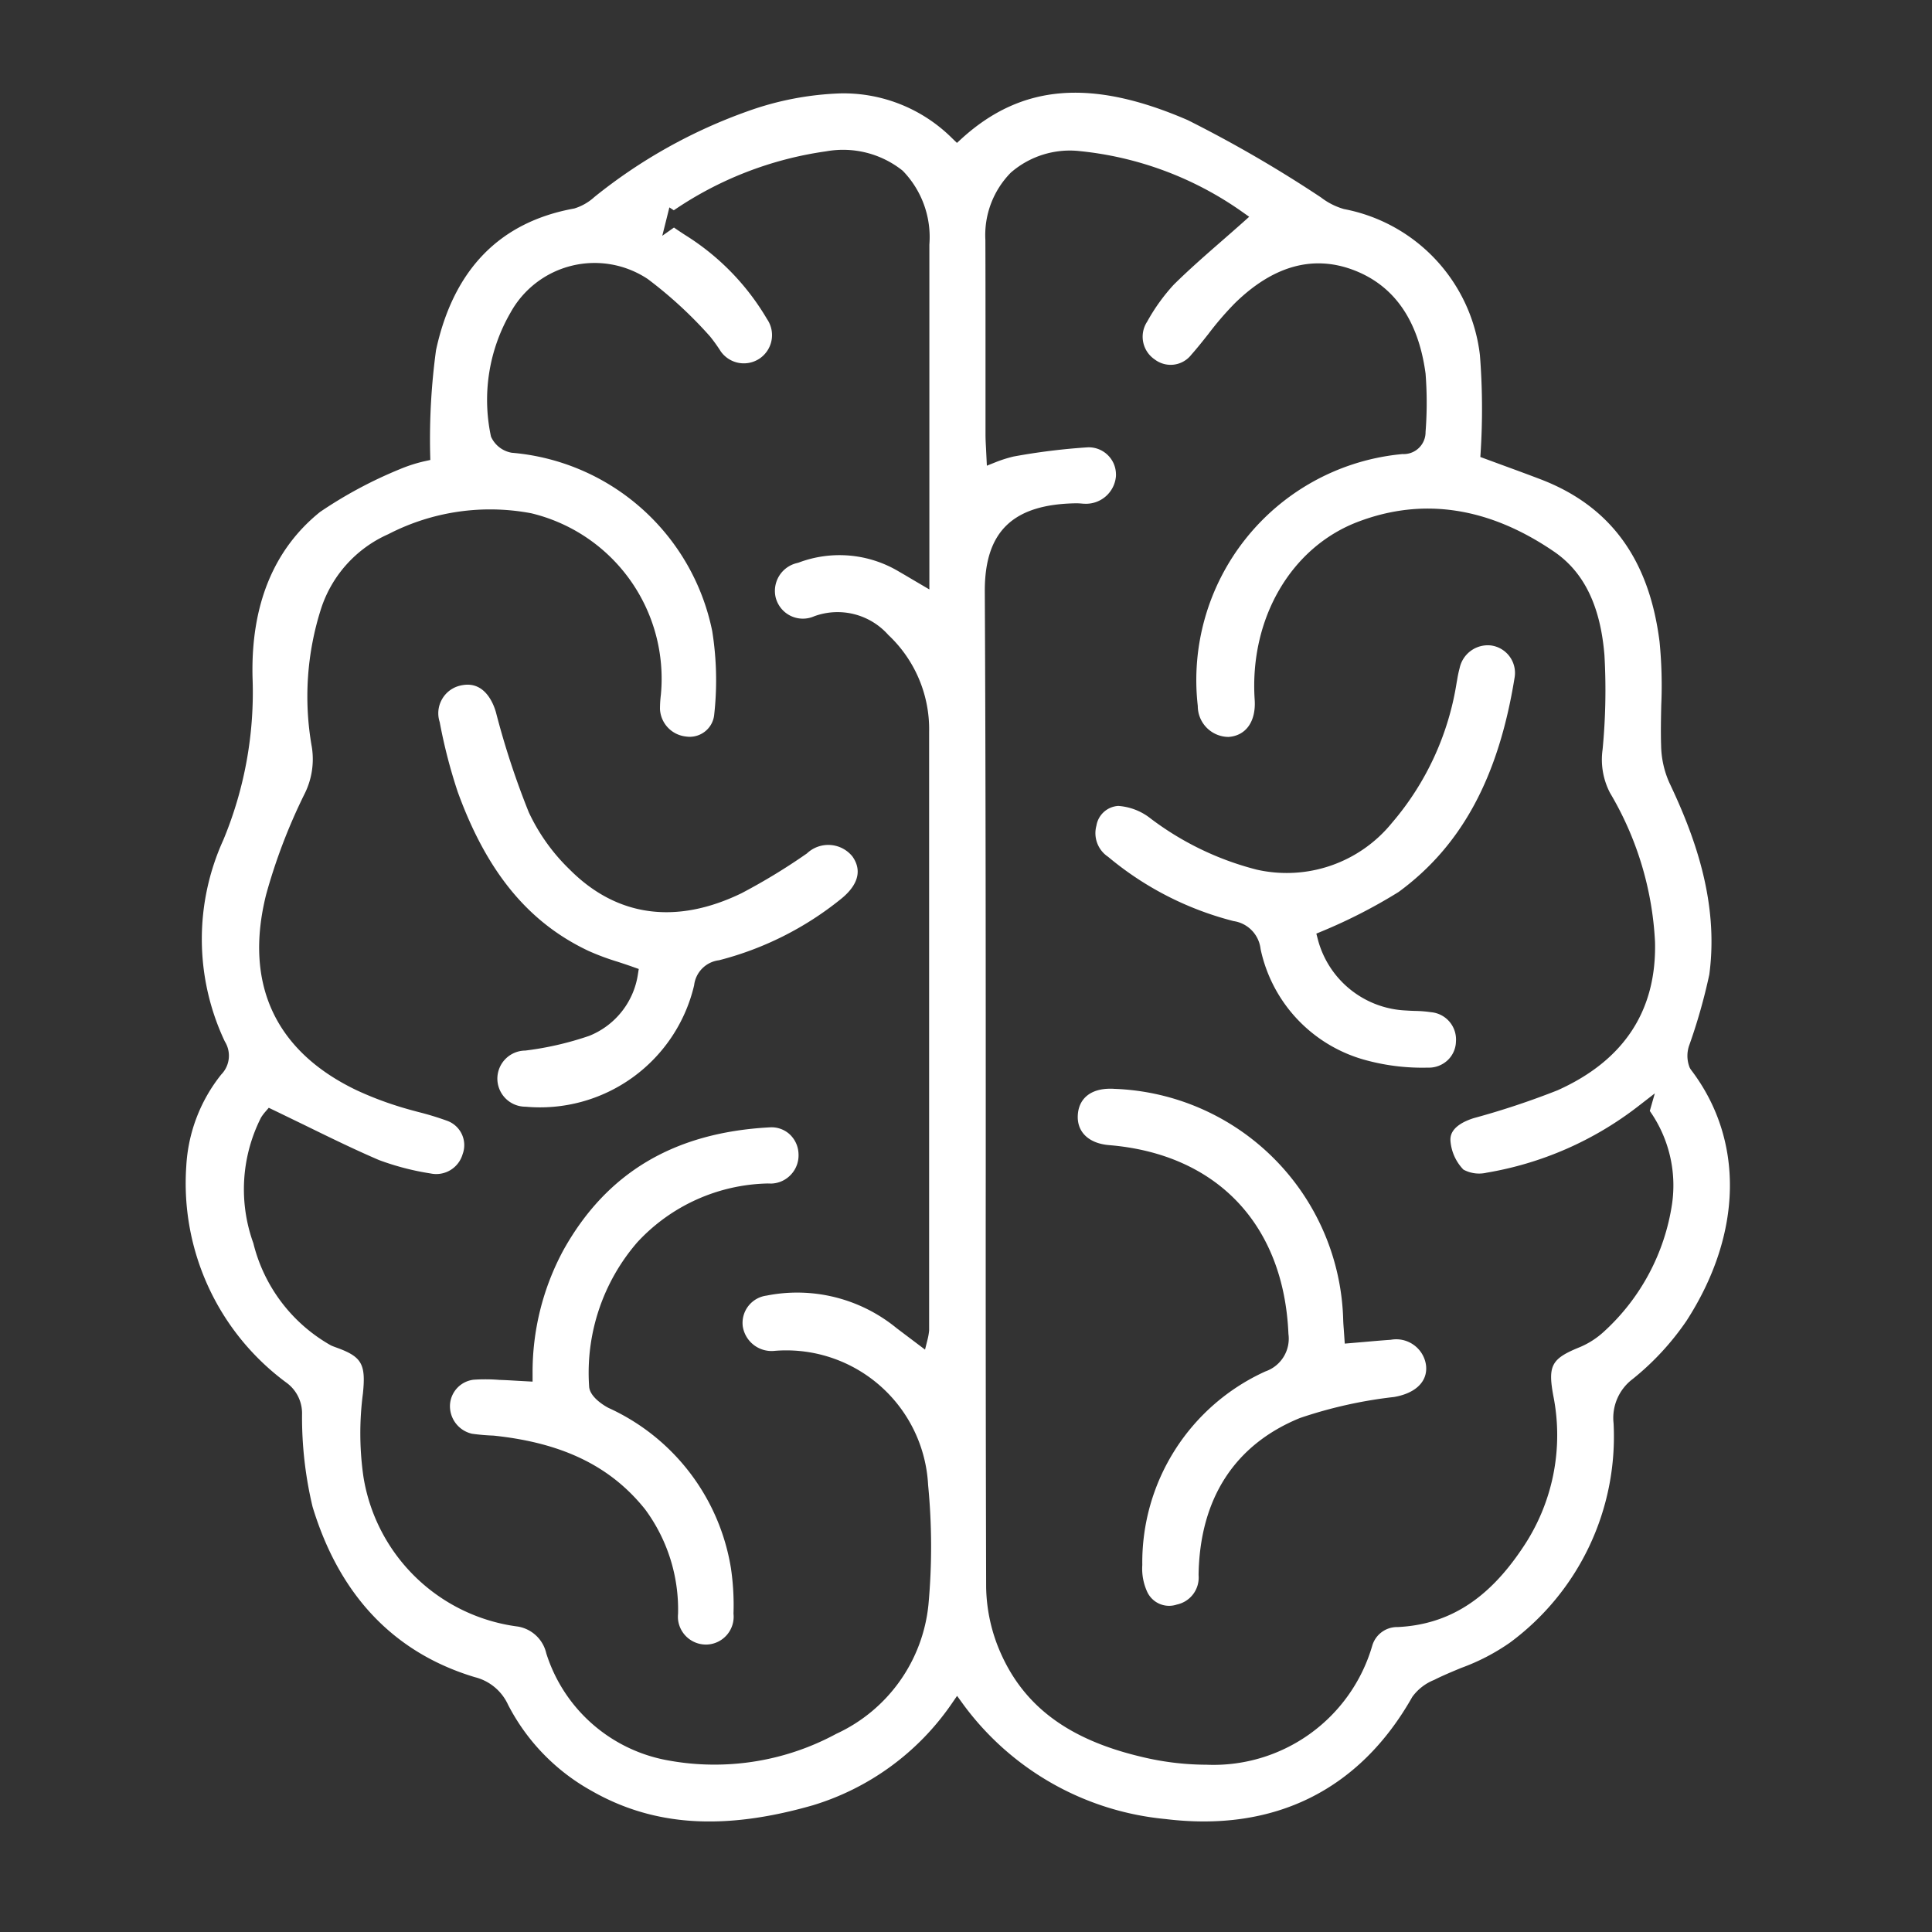 <svg xmlns="http://www.w3.org/2000/svg" xmlns:xlink="http://www.w3.org/1999/xlink" width="104" height="104" viewBox="0 0 104 104"><rect x="0" y="0" width="104" height="104" fill="#333333" stroke="none"/><defs><style>.a{fill:#fff;}.b{clip-path:url(#a);}</style><clipPath id="a"><rect class="a" width="104" height="104" transform="translate(670 2587)"></rect></clipPath></defs><g class="b" transform="translate(-670 -2587)"><path class="a" d="M2217.388-43.228a2.673,2.673,0,0,1,1.172-.913c.454-.23.961-.441,1.467-.651a11.278,11.278,0,0,0,2.628-1.366,13.785,13.785,0,0,0,5.569-11.8,2.622,2.622,0,0,1,1.035-2.388,14.474,14.474,0,0,0,2.889-3.125c3.035-4.7,3.122-9.761.228-13.537l-.052-.089a1.709,1.709,0,0,1-.012-1.252,30.349,30.349,0,0,0,1.065-3.763c.538-4-.869-7.63-2.156-10.34a5.122,5.122,0,0,1-.438-2c-.023-.707-.008-1.425.007-2.142a24.056,24.056,0,0,0-.091-3.436c-.562-4.459-2.666-7.322-6.432-8.754-.677-.258-1.354-.507-2.036-.756l-1.179-.434.018-.285a37.116,37.116,0,0,0-.041-5.2,9.07,9.07,0,0,0-7.312-7.86,3.674,3.674,0,0,1-1.241-.626,68.059,68.059,0,0,0-7.18-4.166c-5.178-2.239-8.931-1.935-12.154.988l-.264.241-.257-.247a8.288,8.288,0,0,0-5.973-2.419,16.366,16.366,0,0,0-5.036.962,28.118,28.118,0,0,0-8.253,4.619,2.831,2.831,0,0,1-1.08.616c-4.011.725-6.5,3.284-7.441,7.617a35.41,35.41,0,0,0-.317,5.605l.008.315-.307.068a7.907,7.907,0,0,0-1.308.418,23.358,23.358,0,0,0-4.322,2.314c-2.5,2.013-3.733,5.025-3.632,8.931a20.691,20.691,0,0,1-1.577,8.732,12.886,12.886,0,0,0,.084,10.84,1.445,1.445,0,0,1-.19,1.775,8.645,8.645,0,0,0-1.885,4.944,13.335,13.335,0,0,0,5.37,11.632,2.042,2.042,0,0,1,.862,1.744,20.732,20.732,0,0,0,.568,4.957c1.447,4.767,4.386,7.858,8.731,9.166a2.677,2.677,0,0,1,1.791,1.486,11.121,11.121,0,0,0,4.477,4.624c3.338,1.915,7.127,2.165,11.927.789a13.992,13.992,0,0,0,7.46-5.445l.307-.446.317.438a15.278,15.278,0,0,0,10.9,6.192C2209.96-35.935,2214.551-38.212,2217.388-43.228ZM2191.344-48.2a8.6,8.6,0,0,1-4.958,6.956,13.765,13.765,0,0,1-6.565,1.66,13.649,13.649,0,0,1-2.407-.212,8.426,8.426,0,0,1-6.643-5.779,1.886,1.886,0,0,0-1.527-1.441,9.675,9.675,0,0,1-8.316-8.067,16.473,16.473,0,0,1-.027-4.478c.164-1.584-.06-1.977-1.406-2.466-.133-.048-.228-.083-.318-.125a8.7,8.7,0,0,1-4.174-5.5,8.543,8.543,0,0,1,.411-6.759,2.4,2.4,0,0,1,.228-.309l.191-.222.264.127c.556.267,1.106.537,1.652.8,1.373.672,2.669,1.308,4.016,1.886a14.114,14.114,0,0,0,2.775.722,1.478,1.478,0,0,0,1.727-1.034,1.393,1.393,0,0,0-.831-1.8,15.661,15.661,0,0,0-1.554-.474c-.4-.107-.793-.213-1.182-.34a18.057,18.057,0,0,1-2.14-.832c-4.385-2.1-6.068-5.737-4.869-10.533a30.543,30.543,0,0,1,2.067-5.415,4.168,4.168,0,0,0,.394-2.52,15.505,15.505,0,0,1,.5-7.466,6.623,6.623,0,0,1,3.62-4,11.921,11.921,0,0,1,7.693-1.123,9.157,9.157,0,0,1,6.976,9.759,6.367,6.367,0,0,0-.049.783,1.563,1.563,0,0,0,1.395,1.474,1.328,1.328,0,0,0,1-.248,1.317,1.317,0,0,0,.517-.87,16.768,16.768,0,0,0-.1-4.556,12.039,12.039,0,0,0-10.789-9.6,1.5,1.5,0,0,1-1.12-.87,9.376,9.376,0,0,1,1.053-6.676,5.169,5.169,0,0,1,7.385-1.807,22.771,22.771,0,0,1,3.361,3.1,8.938,8.938,0,0,1,.572.8,1.521,1.521,0,0,0,2.108.368,1.523,1.523,0,0,0,.378-2.115,13.2,13.2,0,0,0-4.264-4.431c-.189-.118-.378-.245-.6-.393l-.143-.1-.629.444.382-1.528.238.156a19.323,19.323,0,0,1,8.2-3.174,5.139,5.139,0,0,1,4.122,1.044,5.12,5.12,0,0,1,1.435,3.977v18.563l-.978-.575c-.245-.146-.45-.266-.657-.385a6.233,6.233,0,0,0-5.405-.484l-.095.026a1.539,1.539,0,0,0-1.137,1.855,1.482,1.482,0,0,0,.081.233,1.508,1.508,0,0,0,1.986.776,3.65,3.65,0,0,1,3.992,1,6.962,6.962,0,0,1,2.2,5.219q0,16.106,0,32.225a3.208,3.208,0,0,1-.08.468l-.14.562-1.524-1.15a8.442,8.442,0,0,0-7.009-1.757,1.484,1.484,0,0,0-1.281,1.64,1.57,1.57,0,0,0,1.689,1.337c.1-.009.2-.017.3-.021a7.647,7.647,0,0,1,7.991,7.243A34.251,34.251,0,0,1,2191.344-48.2Zm14.911,8.621a15.04,15.04,0,0,1-3.506-.44c-3.838-.917-6.221-2.676-7.5-5.533a9.114,9.114,0,0,1-.8-3.6q-.03-11.408-.021-22.806c0-10.088,0-20.52-.051-30.779-.011-3.231,1.513-4.7,4.939-4.745.071,0,.166.006.249.012.055.005.111.011.166.011a1.617,1.617,0,0,0,1.705-1.476,1.112,1.112,0,0,0,0-.154,1.452,1.452,0,0,0-.47-1.017,1.464,1.464,0,0,0-1.053-.388,34.417,34.417,0,0,0-3.989.495,7.062,7.062,0,0,0-.936.294l-.5.2-.045-.93c-.015-.268-.028-.51-.028-.754,0-1.518,0-3.038,0-4.557,0-1.97,0-3.939-.007-5.91a4.793,4.793,0,0,1,1.369-3.625,4.839,4.839,0,0,1,3.722-1.158,18.306,18.306,0,0,1,8.716,3.256l.394.278-.359.321c-.374.333-.748.66-1.123.987-.864.754-1.759,1.536-2.58,2.348a10.273,10.273,0,0,0-1.427,1.985,1.477,1.477,0,0,0,.405,2.04,1.412,1.412,0,0,0,1.969-.255c.33-.373.624-.745.919-1.118a16.917,16.917,0,0,1,1.424-1.654c2.043-2,4.18-2.607,6.353-1.8,2.207.823,3.524,2.7,3.913,5.582a20.246,20.246,0,0,1,0,3.147,1.178,1.178,0,0,1-1.245,1.19l-.294.031a12.22,12.22,0,0,0-10.722,13.528,1.664,1.664,0,0,0,1.656,1.668c.936-.064,1.484-.831,1.407-2-.288-4.351,1.943-8.2,5.55-9.576,3.5-1.336,7.052-.8,10.563,1.6,1.611,1.1,2.5,2.921,2.715,5.579a33.389,33.389,0,0,1-.1,5.072,3.885,3.885,0,0,0,.4,2.338,17.383,17.383,0,0,1,2.422,8.023c.091,3.7-1.675,6.384-5.248,7.986a43.079,43.079,0,0,1-4.516,1.5c-1.263.406-1.253,1-1.249,1.2a2.507,2.507,0,0,0,.7,1.57,1.777,1.777,0,0,0,1.245.166,18.269,18.269,0,0,0,8.134-3.555l.923-.715-.27.946a6.96,6.96,0,0,1,1.2,4.991,11.618,11.618,0,0,1-3.664,6.883,4.484,4.484,0,0,1-1.3.839c-1.531.619-1.731.987-1.429,2.623a10.819,10.819,0,0,1-1.673,8.212c-1.843,2.755-3.972,4.1-6.7,4.234h-.014a1.393,1.393,0,0,0-1.354.981A8.9,8.9,0,0,1,2206.255-39.581ZM2222.9-98.123c-.866,5.4-2.86,9.081-6.249,11.565a28.431,28.431,0,0,1-4.119,2.113l-.308.128.084.324a5.137,5.137,0,0,0,4.767,3.815c.16.012.322.018.482.023a6.409,6.409,0,0,1,.838.068,1.474,1.474,0,0,1,1.344,1.578,1.429,1.429,0,0,1-.446,1.006,1.481,1.481,0,0,1-1.076.4,11.545,11.545,0,0,1-3.232-.376,7.884,7.884,0,0,1-5.763-6.012,1.71,1.71,0,0,0-1.451-1.5,17.118,17.118,0,0,1-6.757-3.461,1.527,1.527,0,0,1-.628-1.678,1.268,1.268,0,0,1,1.176-1.061,3.159,3.159,0,0,1,1.64.6,16.015,16.015,0,0,0,5.812,2.83,7.3,7.3,0,0,0,7.281-2.519,15.211,15.211,0,0,0,3.478-7.529l.036-.2a6.049,6.049,0,0,1,.128-.6,1.55,1.55,0,0,1,1.689-1.22A1.492,1.492,0,0,1,2222.9-98.123ZM2203.112-48.9a3,3,0,0,1-.257-1.429,11.285,11.285,0,0,1,6.636-10.425,1.864,1.864,0,0,0,1.231-2.012c-.245-5.886-3.851-9.685-9.649-10.165-1.116-.091-1.762-.726-1.687-1.659.07-.872.712-1.378,1.74-1.378.071,0,.143,0,.218.007a12.785,12.785,0,0,1,12.327,12.479c.006.149.017.3.031.483l.052.752,1.077-.092c.478-.042.916-.081,1.4-.114a1.612,1.612,0,0,1,1.211.259,1.611,1.611,0,0,1,.675,1.041l.015.106c.08.848-.571,1.475-1.721,1.673a24.162,24.162,0,0,0-5.069,1.132c-3.513,1.433-5.4,4.344-5.457,8.461a1.482,1.482,0,0,1-1.173,1.581A1.3,1.3,0,0,1,2203.112-48.9Zm-34.974-27.6a1.514,1.514,0,0,1,1.5-1.521,16.958,16.958,0,0,0,3.448-.794A4.247,4.247,0,0,0,2175.7-82.1l.049-.314-.3-.106c-.28-.1-.556-.191-.828-.28a13.253,13.253,0,0,1-1.586-.591c-3.233-1.529-5.468-4.251-7.03-8.554a28.462,28.462,0,0,1-.971-3.761,1.514,1.514,0,0,1,.093-1.168,1.519,1.519,0,0,1,.893-.761,1.627,1.627,0,0,1,.228-.055c1.193-.221,1.669.952,1.813,1.456a43.821,43.821,0,0,0,1.771,5.391,10.414,10.414,0,0,0,2.209,3.085c2.527,2.534,5.716,2.973,9.236,1.269a32.678,32.678,0,0,0,3.525-2.145,1.671,1.671,0,0,1,2.451.166c.669.954.02,1.78-.645,2.307a17.249,17.249,0,0,1-6.539,3.278,1.534,1.534,0,0,0-1.339,1.348A8.523,8.523,0,0,1,2169.658-75h-.008A1.514,1.514,0,0,1,2168.138-76.5Zm14.56,5.633a9.84,9.84,0,0,0-7.022,3.16,10.732,10.732,0,0,0-2.6,7.74c.013.646.99,1.154,1.047,1.182a11.5,11.5,0,0,1,6.59,8.638,13.6,13.6,0,0,1,.136,2.437,1.5,1.5,0,0,1-1.329,1.655,1.511,1.511,0,0,1-1.655-1.329,1.618,1.618,0,0,1,0-.317,9.072,9.072,0,0,0-1.773-5.624c-1.855-2.32-4.441-3.582-8.162-3.97a11.226,11.226,0,0,1-1.153-.1,1.522,1.522,0,0,1-1.189-1.556,1.442,1.442,0,0,1,1.267-1.352q.318-.022.642-.022c.246,0,.495.01.749.031.306.009.611.027.945.047l.843.046,0-.408a13.809,13.809,0,0,1,1.659-6.669c2.325-4.169,5.954-6.332,11.1-6.61a1.451,1.451,0,0,1,1.057.353,1.5,1.5,0,0,1,.5,1.09,1.51,1.51,0,0,1-.4,1.092,1.507,1.507,0,0,1-1.054.49C2182.832-70.864,2182.782-70.863,2182.7-70.867Z" transform="translate(-1471.365 2721.574)"></path></g></svg>